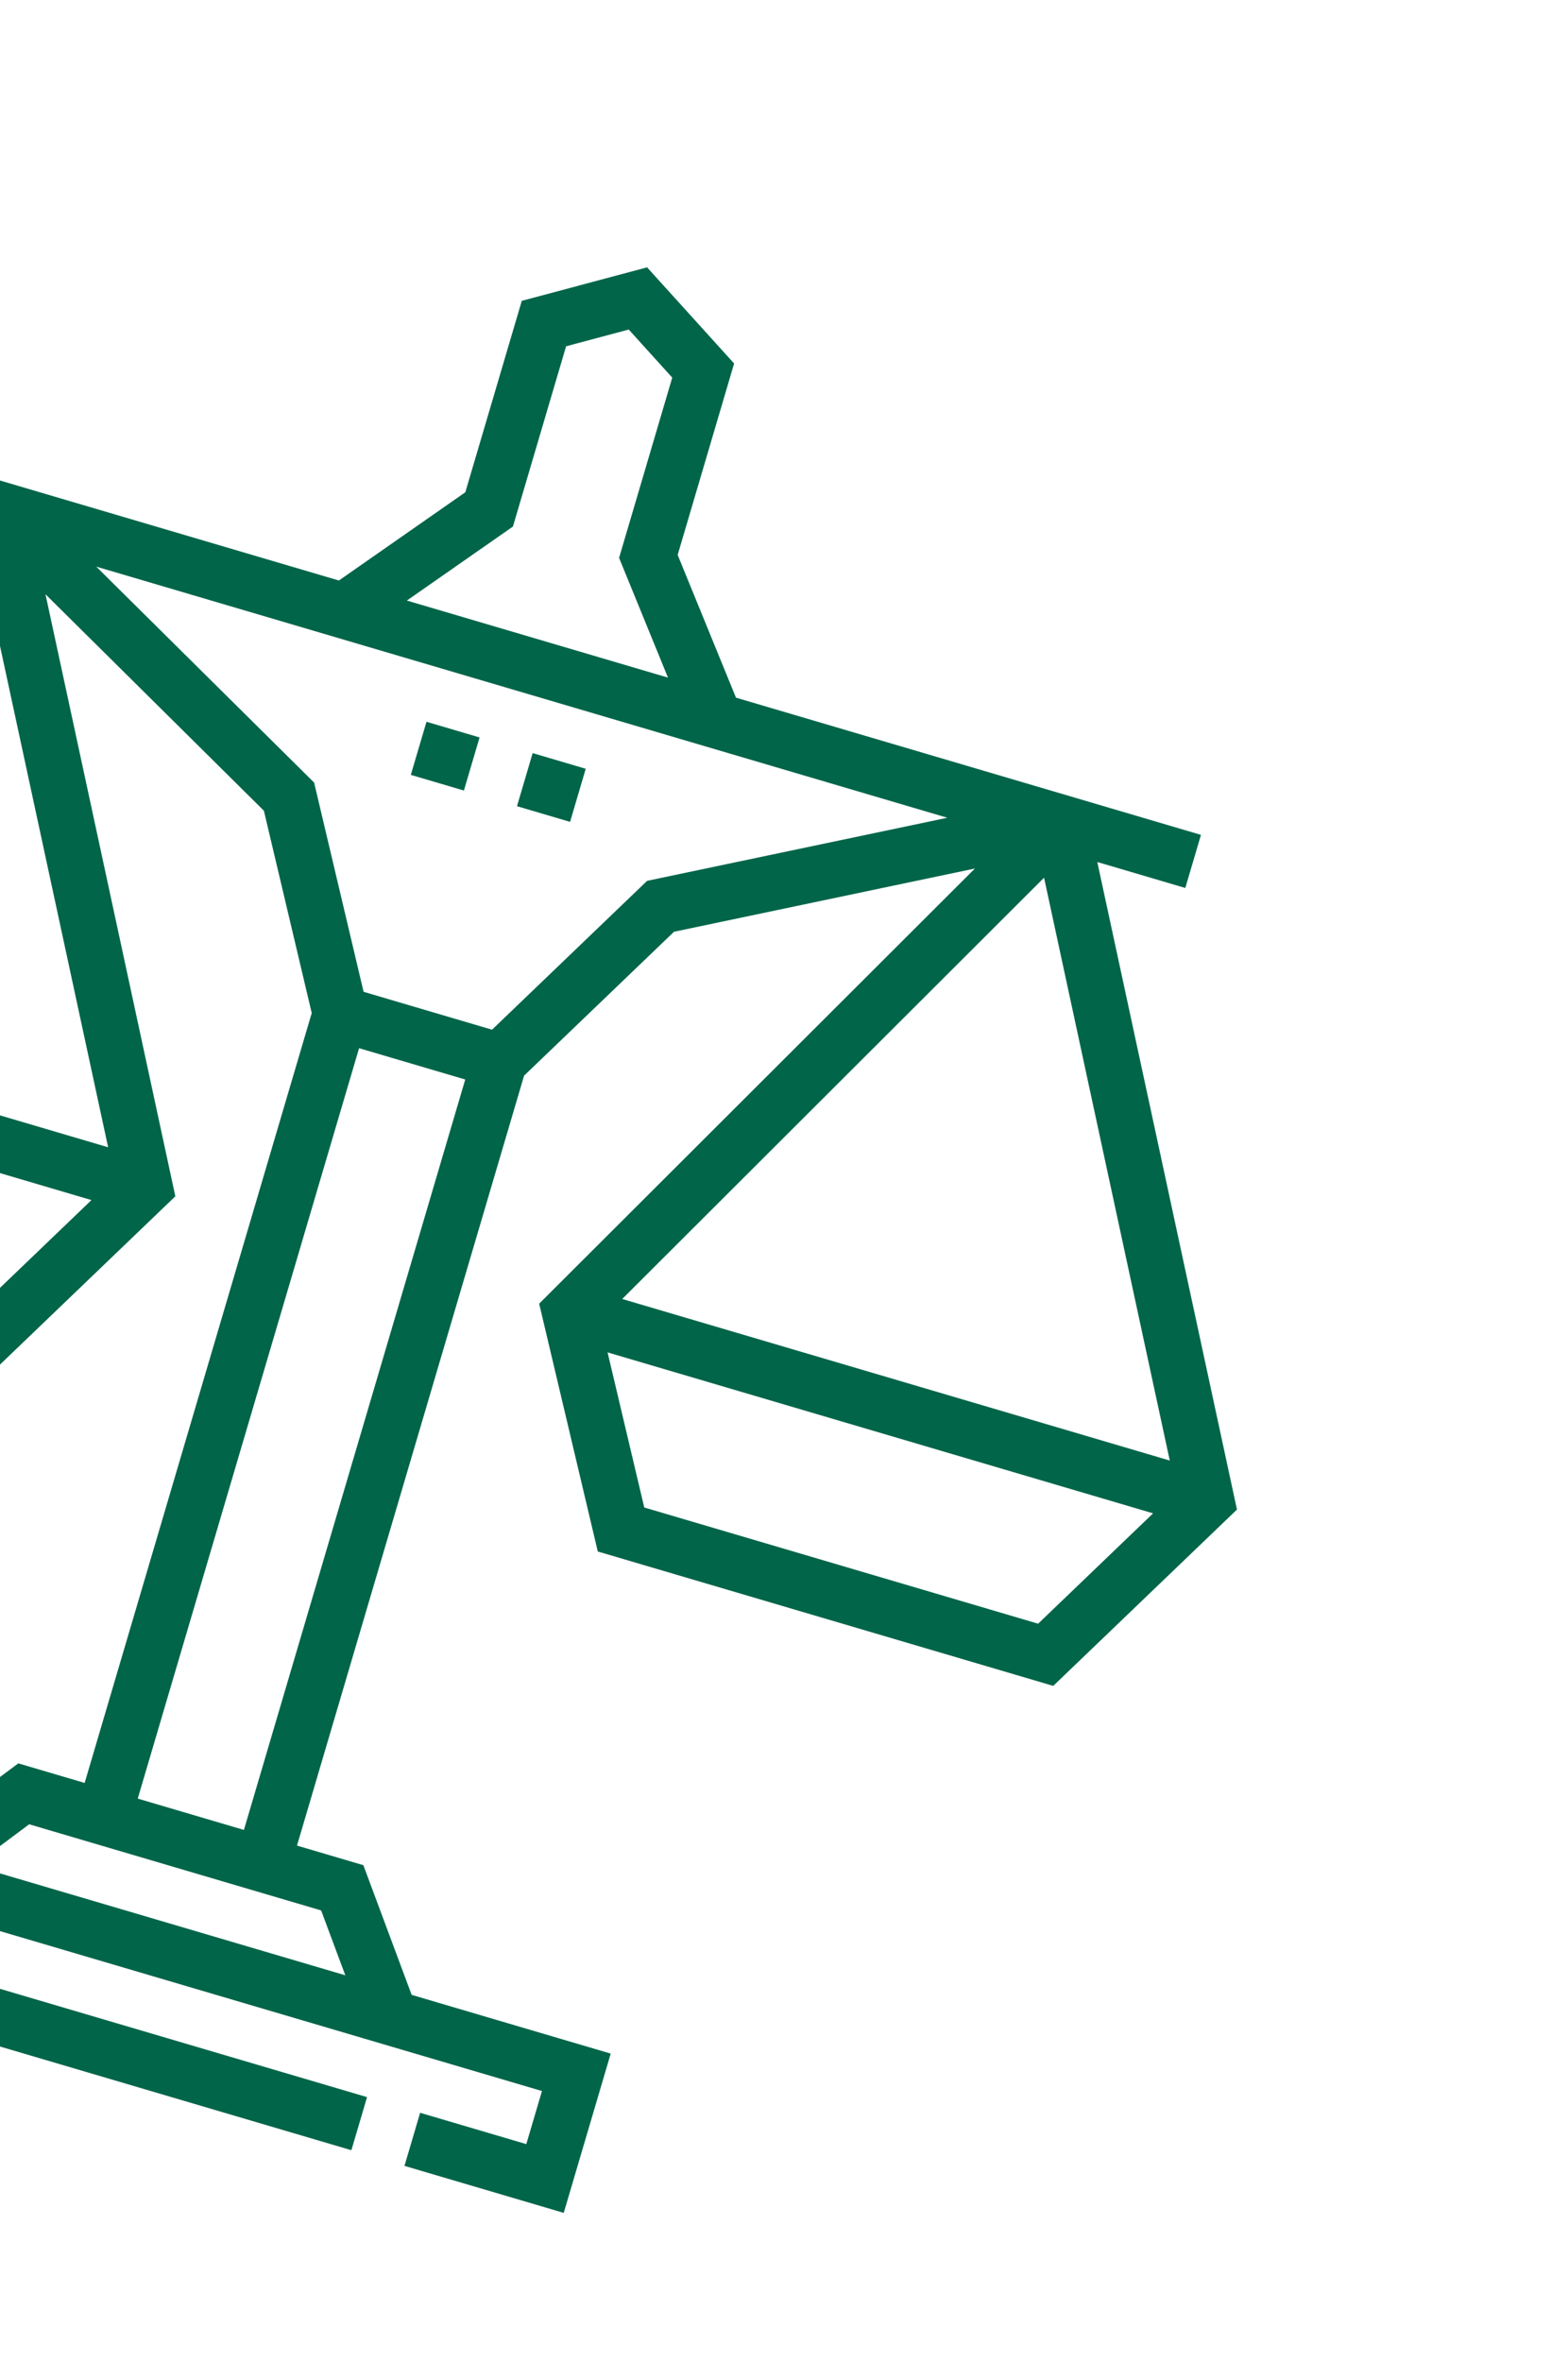 <svg width="83" height="125" viewBox="0 0 83 125" fill="none" xmlns="http://www.w3.org/2000/svg">
<g clip-path="url(#clip0_4956_6273)">
<path d="M28.195 39.855L31.005 40.684L30.176 43.494L27.366 42.665L28.195 39.855Z" fill="#006549"/>
<path d="M22.575 38.197L25.385 39.026L24.556 41.836L21.746 41.007L22.575 38.197Z" fill="#006549"/>
<path d="M31.643 82.106L55.752 89.218L65.477 79.887L58.084 45.618L62.742 46.992L63.571 44.182L38.958 36.921L35.871 29.366L38.859 19.236L34.252 14.148L27.62 15.921L24.631 26.051L17.938 30.721L-6.675 23.46L-7.503 26.269L-2.846 27.643L-13.051 37.832L-10.981 39.905L-0.93 29.871L5.724 60.715L-23.26 52.164L-13.055 41.976L-15.125 39.902L-27.655 52.412L-24.553 65.528L-0.444 72.64L9.281 63.309L2.407 31.448L13.969 42.904L16.501 53.61L4.481 94.354L0.969 93.318L-4.904 97.694L-15.441 94.586L-17.927 103.015L18.6 113.791L19.429 110.981L-14.288 101.035L-13.459 98.225L28.688 110.658L27.859 113.468L22.239 111.81L21.41 114.62L29.84 117.107L32.327 108.678L21.79 105.569L19.233 98.706L15.721 97.67L27.741 56.925L35.678 49.309L51.607 45.962L28.54 68.991L31.643 82.106ZM54.951 85.927L34.103 79.777L32.161 71.569L61.037 80.087L54.951 85.927ZM32.936 68.743L55.266 46.449L61.92 77.293L32.936 68.743ZM27.151 27.865L29.965 18.326L33.281 17.44L35.584 19.984L32.77 29.523L35.359 35.86L21.537 31.782L27.151 27.865ZM-1.245 69.349L-22.093 63.199L-24.035 54.99L4.841 63.509L-1.245 69.349ZM18.278 104.533L-1.391 98.731L1.545 96.542L16.999 101.101L18.278 104.533ZM7.291 95.183L19.007 55.471L24.627 57.128L12.911 96.841L7.291 95.183ZM34.255 46.614L26.045 54.492L19.246 52.487L16.627 41.414L5.094 29.986L50.145 43.276L34.255 46.614Z" fill="#006549"/>
</g>
<defs>
<clipPath id="clip0_4956_6273">
<rect width="100" height="100" fill="white" transform="translate(-13.705) rotate(16.436)"/>
</clipPath>
</defs>
</svg>
